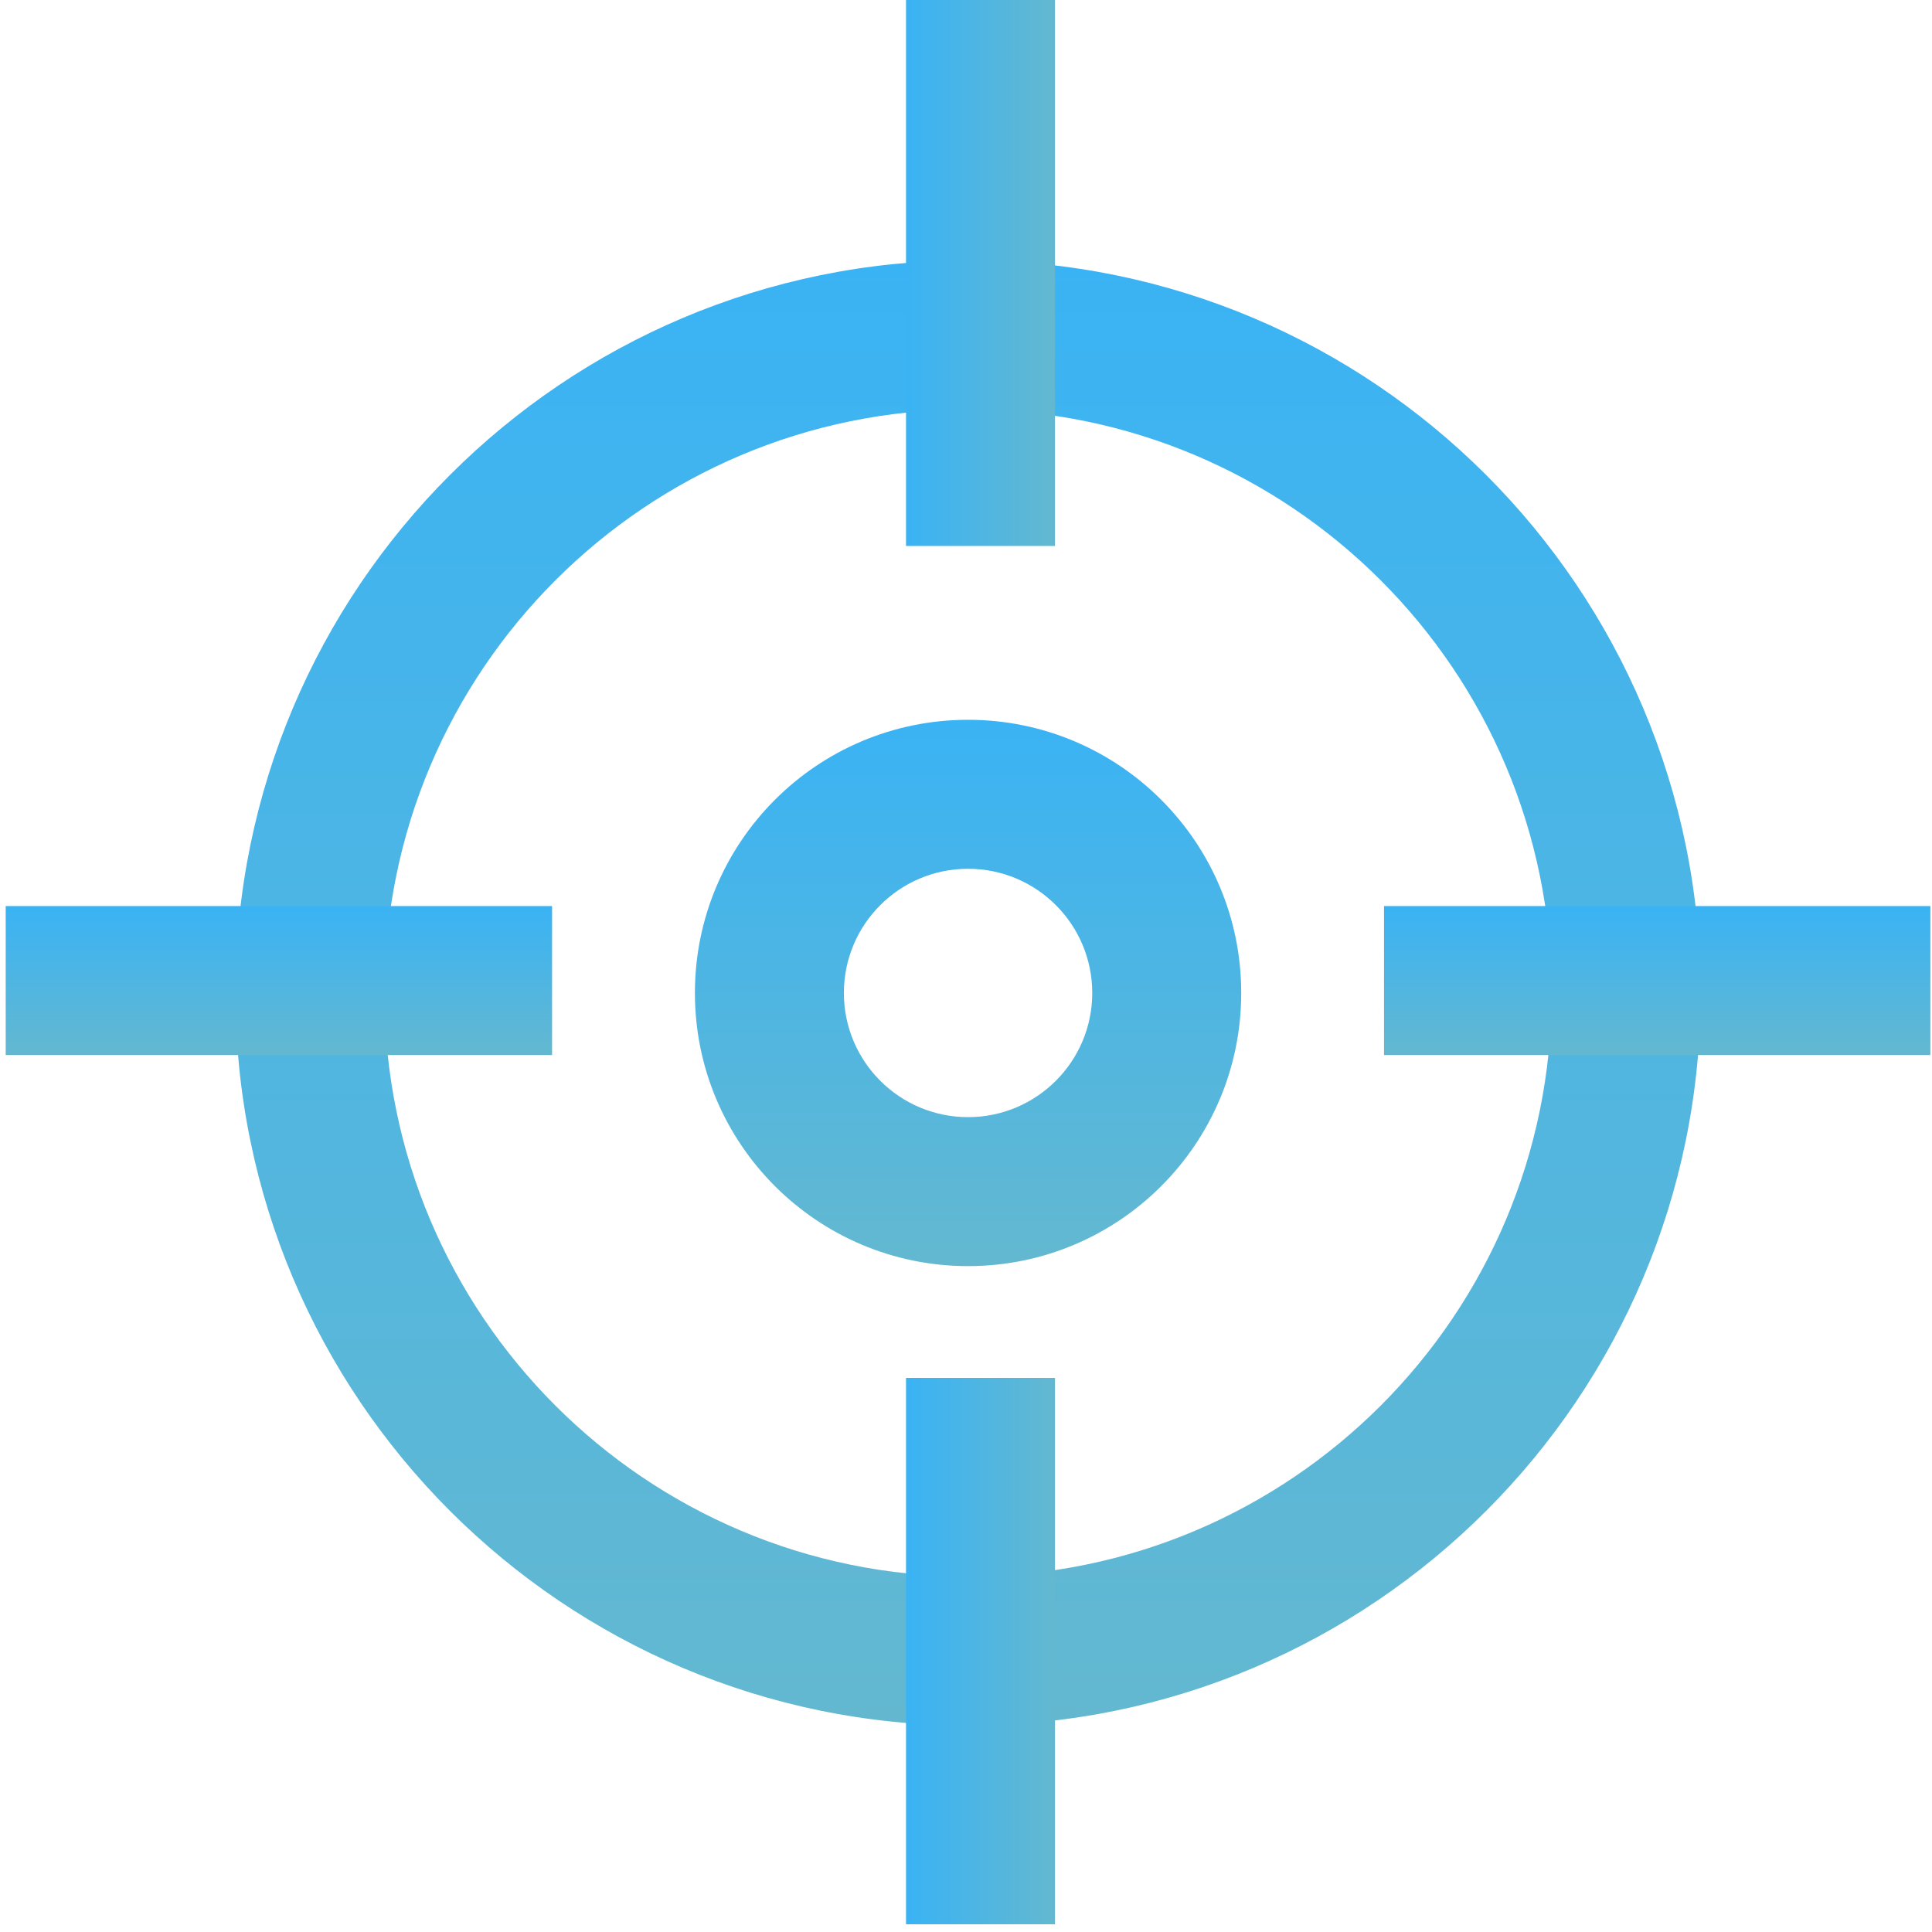 <svg fill="none" height="44" viewBox="0 0 44 44" width="44" xmlns="http://www.w3.org/2000/svg" xmlns:xlink="http://www.w3.org/1999/xlink"><linearGradient id="a"><stop offset="0" stop-color="#3ab3f4"/><stop offset="1" stop-color="#63b8d0"/></linearGradient><linearGradient id="b" gradientUnits="userSpaceOnUse" x1="22.047" x2="22.047" xlink:href="#a" y1="5.93" y2="39.299"/><linearGradient id="c" gradientUnits="userSpaceOnUse" x1="22.047" x2="22.047" xlink:href="#a" y1="16.393" y2="28.835"/><linearGradient id="d" gradientUnits="userSpaceOnUse" x1="37.742" x2="37.742" xlink:href="#a" y1="20.635" y2="24.028"/><linearGradient id="e" gradientUnits="userSpaceOnUse" x1="6.352" x2="6.352" xlink:href="#a" y1="20.635" y2="24.028"/><linearGradient id="f" gradientUnits="userSpaceOnUse" x1="20.633" x2="24.027" xlink:href="#a" y1="37.602" y2="37.602"/><linearGradient id="g" gradientUnits="userSpaceOnUse" x1="20.633" x2="24.027" xlink:href="#a" y1="6.212" y2="6.212"/><g clip-rule="evenodd" fill-rule="evenodd"><path d="m22.047 9.323c-7.34 0-13.291 5.951-13.291 13.291 0 7.34 5.951 13.291 13.291 13.291 7.34 0 13.291-5.951 13.291-13.291 0-7.34-5.951-13.291-13.291-13.291zm-16.685 13.291c0-9.215 7.47-16.685 16.685-16.685s16.684 7.47 16.684 16.685-7.47 16.684-16.684 16.684-16.685-7.47-16.685-16.684z" fill="url(#b)"/><path d="m22.047 19.786c-1.562 0-2.828 1.266-2.828 2.828s1.266 2.828 2.828 2.828 2.828-1.266 2.828-2.828-1.266-2.828-2.828-2.828zm-6.221 2.828c0-3.436 2.785-6.221 6.221-6.221 3.436 0 6.221 2.785 6.221 6.221 0 3.436-2.785 6.221-6.221 6.221-3.436 0-6.221-2.785-6.221-6.221z" fill="url(#c)"/><path d="m43.963 24.028h-12.443v-3.393h12.443z" fill="url(#d)"/><path d="m12.573 24.028h-12.443l-0-3.393h12.443z" fill="url(#e)"/><path d="m24.027 31.381v12.443h-3.393v-12.443z" fill="url(#f)"/><path d="m24.027-.009v12.443h-3.393v-12.443z" fill="url(#g)"/></g></svg>